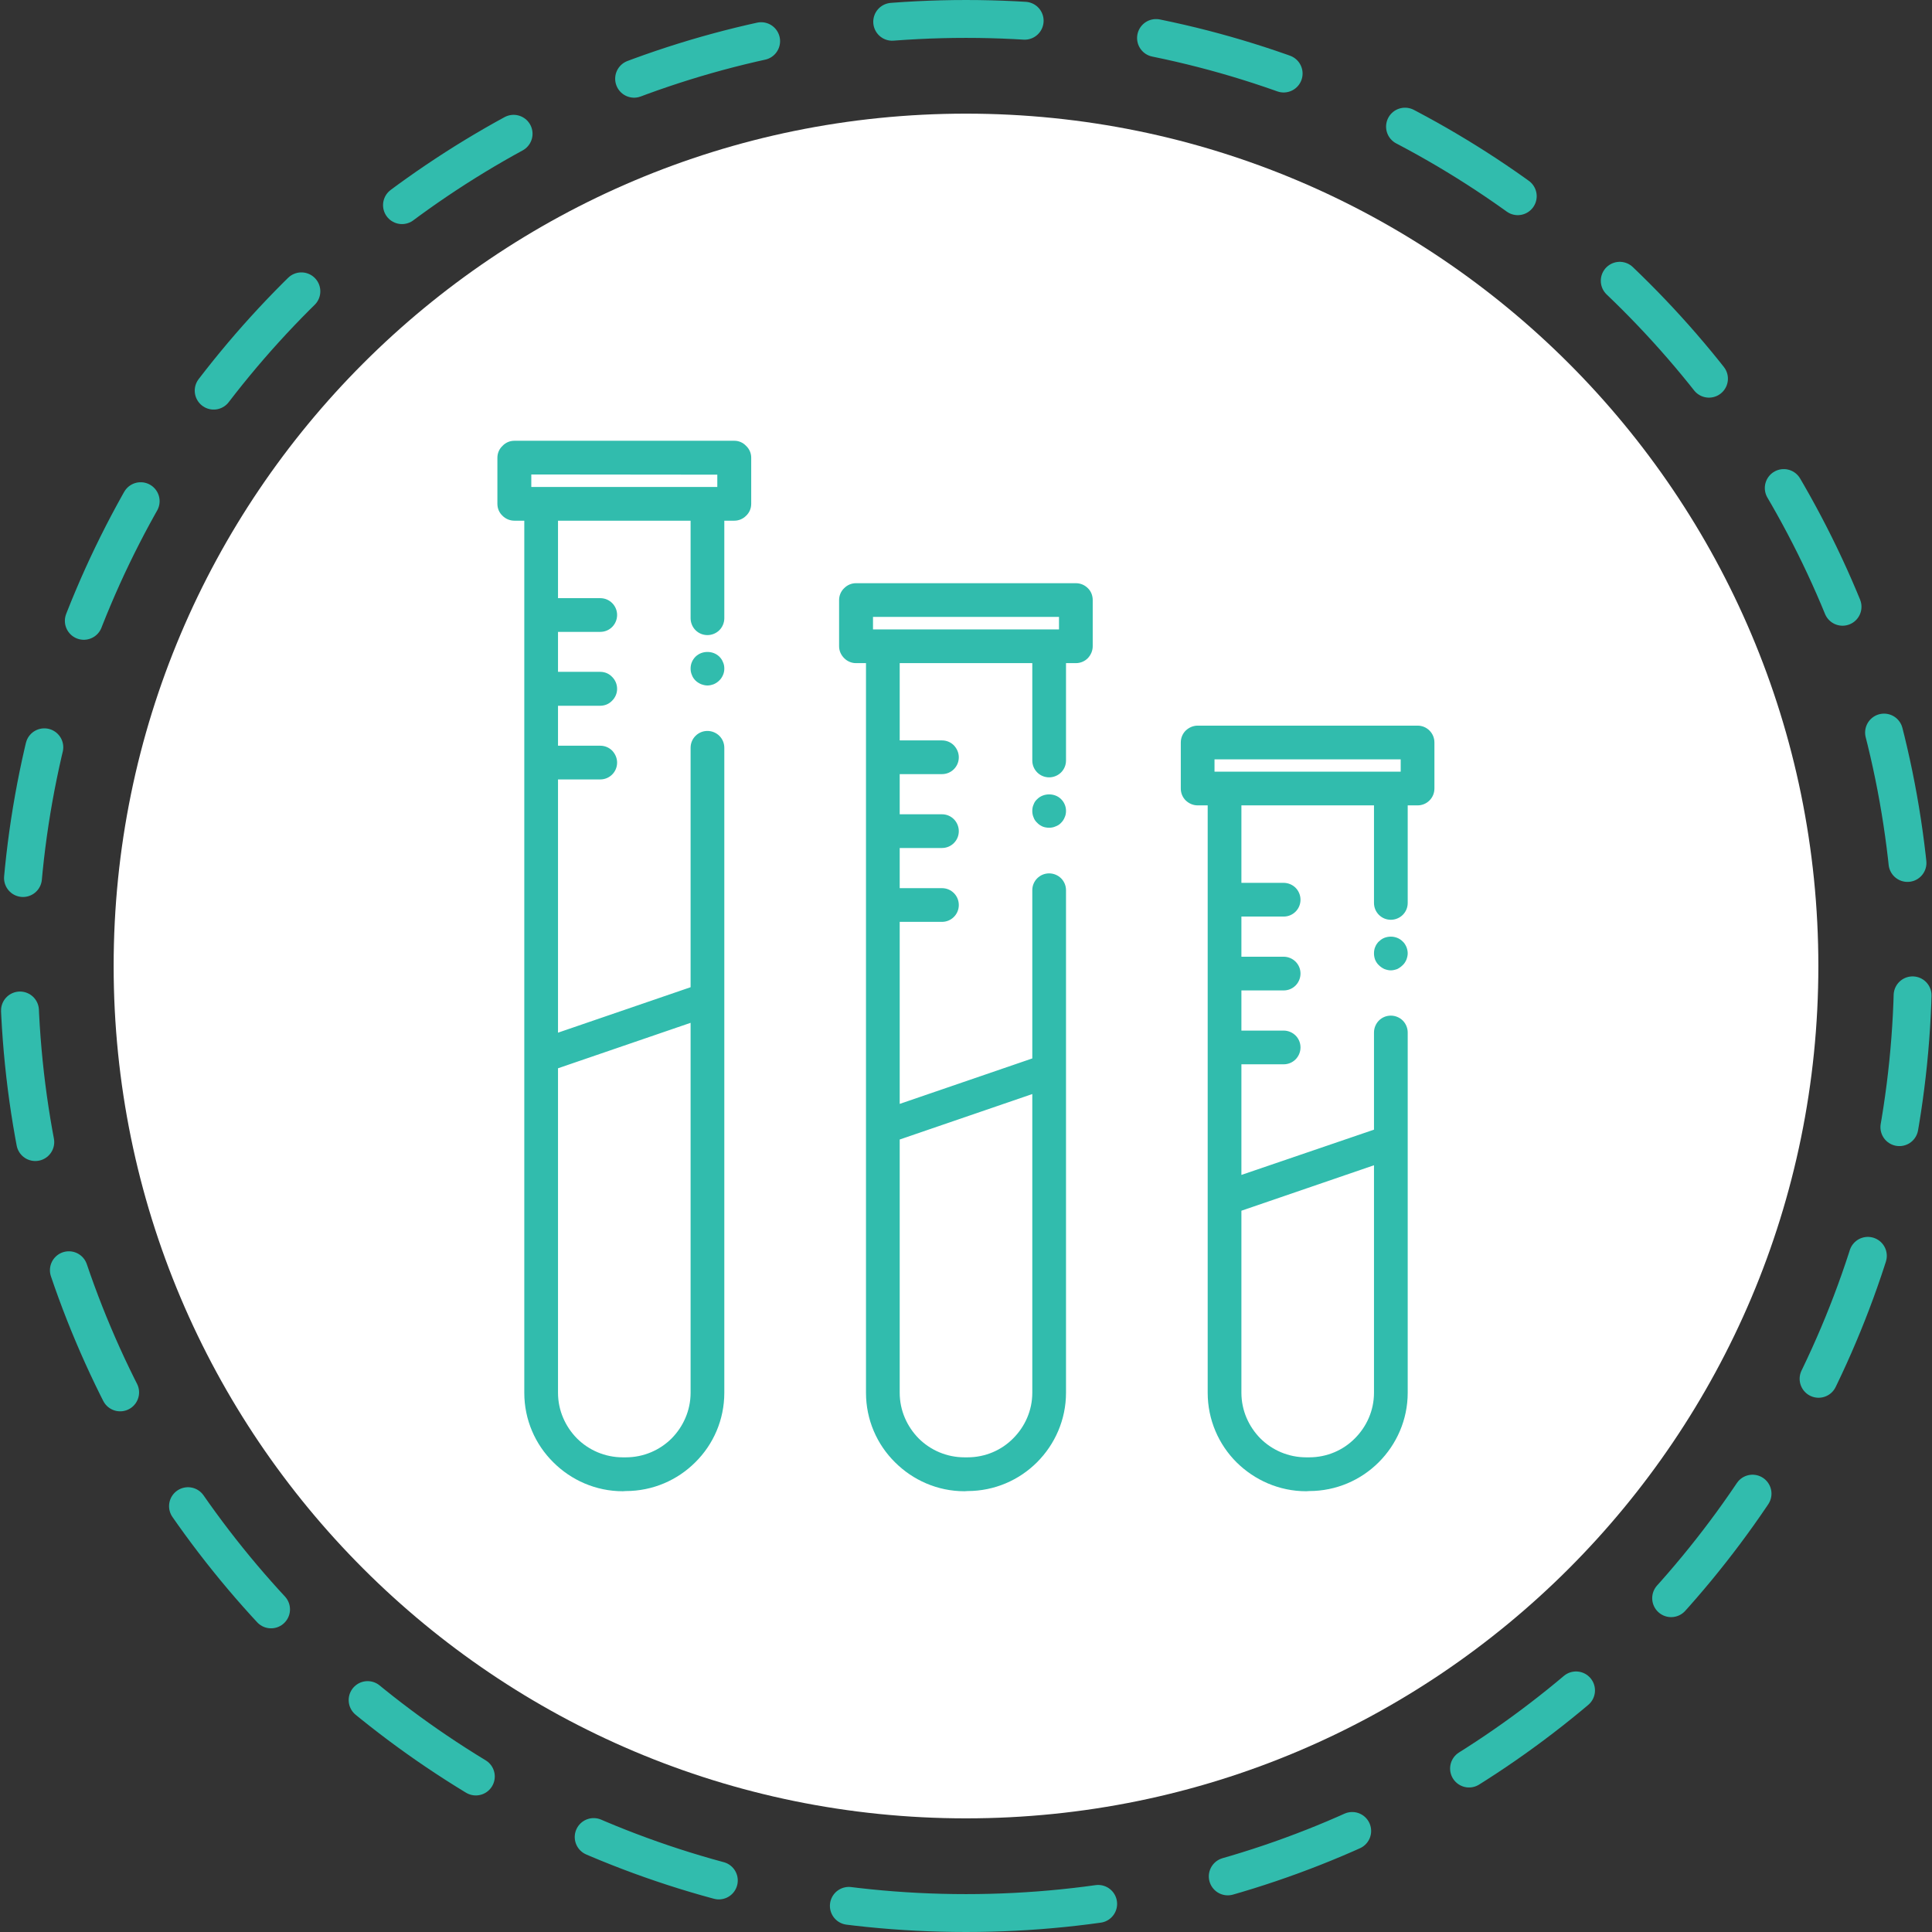 <?xml version="1.0" encoding="UTF-8"?> <svg xmlns="http://www.w3.org/2000/svg" width="102" height="102" viewBox="0 0 102 102" fill="none"><rect x="0" y="0" width="102" height="102" fill="#333333" stroke="none"/> <path d="M51 101C78.614 101 101 78.614 101 51C101 23.386 78.614 1 51 1C23.386 1 1 23.386 1 51C1 78.614 23.386 101 51 101Z" stroke="#31BCAD" stroke-width="2" stroke-linecap="round" stroke-linejoin="round" stroke-dasharray="7 7"></path> <path d="M51 96C75.853 96 96 75.853 96 51C96 26.147 75.853 6 51 6C26.147 6 6 26.147 6 51C6 75.853 26.147 96 51 96Z" fill="white"></path> <path fill-rule="evenodd" clip-rule="evenodd" d="M73.43 48.56C73.18 48.56 72.96 48.46 72.8 48.3C72.64 48.14 72.54 47.92 72.54 47.67V42.52H65.54V46.61H67.77C68.01 46.61 68.24 46.71 68.4 46.87C68.56 47.03 68.66 47.26 68.66 47.5C68.66 47.75 68.56 47.97 68.4 48.13C68.24 48.29 68.02 48.39 67.77 48.39H65.54V50.51H67.77C68.01 50.51 68.24 50.61 68.4 50.77C68.56 50.93 68.66 51.15 68.66 51.4C68.66 51.64 68.56 51.87 68.4 52.03C68.24 52.19 68.02 52.29 67.77 52.29H65.54V54.41H67.77C68.01 54.41 68.24 54.51 68.4 54.67C68.56 54.83 68.66 55.05 68.66 55.3C68.66 55.54 68.56 55.77 68.4 55.93C68.24 56.09 68.02 56.19 67.77 56.19H65.54V62.03L72.54 59.64V54.51C72.54 54.27 72.64 54.04 72.8 53.88C72.96 53.72 73.18 53.62 73.43 53.62C73.67 53.62 73.9 53.72 74.06 53.88C74.22 54.04 74.32 54.27 74.32 54.51V73.53C74.32 74.96 73.73 76.26 72.79 77.2C71.85 78.14 70.55 78.72 69.12 78.72L68.96 78.73C67.53 78.73 66.23 78.14 65.28 77.2C64.34 76.26 63.76 74.96 63.76 73.53V42.52H63.23C62.99 42.52 62.77 42.42 62.6 42.26C62.44 42.1 62.34 41.88 62.34 41.63V39.2C62.34 38.95 62.44 38.73 62.6 38.57C62.77 38.41 62.99 38.31 63.23 38.31H74.84C75.09 38.31 75.31 38.41 75.47 38.57C75.63 38.73 75.73 38.95 75.73 39.2V41.63C75.73 41.88 75.63 42.1 75.47 42.26C75.31 42.42 75.09 42.52 74.84 42.52H74.32V47.67C74.32 47.92 74.22 48.14 74.06 48.3C73.9 48.46 73.67 48.56 73.43 48.56ZM65.54 63.92V73.53C65.54 74.47 65.93 75.32 66.54 75.94C67.16 76.56 68.02 76.94 68.96 76.94H69.12C70.06 76.94 70.92 76.56 71.53 75.94C72.15 75.32 72.54 74.47 72.54 73.53V61.52L65.54 63.92ZM54.5 57.76L47.5 60.16V73.53C47.5 74.47 47.89 75.32 48.5 75.94C49.12 76.56 49.98 76.94 50.92 76.94H51.08C52.02 76.94 52.88 76.56 53.49 75.94C54.11 75.32 54.5 74.47 54.5 73.53V57.76ZM47.5 58.28L54.5 55.88V47C54.5 46.75 54.6 46.53 54.76 46.37C54.92 46.21 55.14 46.11 55.39 46.11C55.63 46.11 55.86 46.21 56.02 46.37C56.18 46.53 56.28 46.75 56.28 47V73.53C56.28 74.96 55.69 76.26 54.75 77.2C53.81 78.14 52.51 78.72 51.08 78.72L50.92 78.73C49.49 78.73 48.19 78.14 47.25 77.2C46.3 76.26 45.72 74.96 45.72 73.53V35.01H45.19C44.95 35.01 44.73 34.91 44.57 34.75C44.4 34.58 44.3 34.36 44.3 34.12V31.68C44.3 31.44 44.4 31.21 44.57 31.05C44.73 30.89 44.95 30.79 45.19 30.79H56.8C57.05 30.79 57.27 30.89 57.43 31.05C57.6 31.21 57.69 31.44 57.69 31.68V34.12C57.69 34.36 57.59 34.58 57.43 34.75C57.27 34.91 57.05 35.01 56.8 35.01H56.28V40.15C56.28 40.4 56.18 40.62 56.02 40.78C55.86 40.94 55.63 41.04 55.39 41.04C55.14 41.04 54.92 40.94 54.76 40.78C54.6 40.62 54.5 40.4 54.5 40.15V35.01H47.5V39.09H49.73C49.98 39.09 50.2 39.19 50.36 39.35C50.52 39.52 50.62 39.74 50.62 39.98C50.62 40.23 50.52 40.45 50.36 40.61C50.2 40.77 49.98 40.87 49.73 40.87H47.5V42.99H49.73C49.98 42.99 50.2 43.09 50.36 43.25C50.52 43.41 50.62 43.64 50.62 43.88C50.62 44.13 50.52 44.35 50.36 44.51C50.2 44.67 49.98 44.77 49.73 44.77H47.5V46.89H49.73C49.98 46.89 50.2 46.99 50.36 47.15C50.52 47.31 50.62 47.53 50.62 47.78C50.62 48.03 50.52 48.25 50.36 48.41C50.2 48.57 49.98 48.67 49.73 48.67H47.5V58.28ZM36.46 54L29.46 56.4V73.53C29.46 74.47 29.85 75.32 30.46 75.94C31.08 76.56 31.94 76.94 32.88 76.94H33.04C33.98 76.94 34.84 76.56 35.46 75.94C36.07 75.32 36.46 74.47 36.46 73.53V54ZM29.46 54.52L36.46 52.12V39.48C36.46 39.23 36.56 39.01 36.72 38.85C36.88 38.69 37.1 38.59 37.35 38.59C37.59 38.59 37.82 38.69 37.98 38.85C38.14 39.01 38.24 39.23 38.24 39.48V73.53C38.24 74.96 37.66 76.26 36.71 77.2C35.77 78.14 34.47 78.72 33.04 78.72L32.88 78.73C31.45 78.73 30.15 78.14 29.21 77.2C28.26 76.26 27.68 74.96 27.68 73.53V27.49H27.16C26.91 27.49 26.69 27.39 26.53 27.23C26.36 27.07 26.26 26.85 26.26 26.6V24.17C26.26 23.92 26.36 23.7 26.53 23.54C26.69 23.37 26.91 23.27 27.16 23.27H38.77C39.01 23.27 39.23 23.37 39.39 23.54C39.56 23.7 39.66 23.92 39.66 24.16V26.6C39.66 26.85 39.56 27.07 39.39 27.23C39.23 27.39 39.01 27.49 38.77 27.49H38.24V32.64C38.24 32.88 38.14 33.11 37.98 33.27C37.82 33.43 37.59 33.53 37.35 33.53C37.1 33.53 36.88 33.43 36.72 33.27C36.56 33.11 36.46 32.88 36.46 32.64V27.49H29.46V31.58H31.69C31.94 31.58 32.16 31.68 32.32 31.84C32.48 32 32.58 32.22 32.58 32.47C32.58 32.71 32.48 32.94 32.32 33.1C32.16 33.26 31.94 33.36 31.69 33.36H29.46V35.47H31.69C31.94 35.47 32.16 35.57 32.32 35.74C32.48 35.9 32.58 36.12 32.58 36.37C32.58 36.61 32.48 36.83 32.32 36.99C32.16 37.16 31.94 37.26 31.69 37.26H29.46V39.37H31.69C31.94 39.37 32.16 39.47 32.32 39.63C32.48 39.8 32.58 40.02 32.58 40.26C32.58 40.51 32.48 40.73 32.32 40.89C32.16 41.05 31.94 41.15 31.69 41.15H29.46V54.52ZM37.35 36.19C37.23 36.19 37.12 36.16 37.01 36.12C36.9 36.07 36.8 36.01 36.72 35.93C36.63 35.84 36.57 35.75 36.53 35.64C36.48 35.53 36.46 35.41 36.46 35.3C36.46 35.18 36.48 35.06 36.53 34.95C36.57 34.85 36.64 34.75 36.72 34.67L36.73 34.66C36.9 34.5 37.12 34.42 37.35 34.42C37.58 34.42 37.8 34.5 37.97 34.66L37.98 34.67C38.06 34.75 38.13 34.85 38.17 34.96C38.22 35.06 38.24 35.18 38.24 35.3C38.24 35.41 38.22 35.53 38.17 35.64C38.12 35.75 38.06 35.85 37.97 35.93C37.89 36.01 37.8 36.07 37.69 36.12C37.58 36.16 37.47 36.19 37.35 36.19ZM28.05 25.71H37.87V25.06L28.05 25.05V25.71ZM55.39 43.7C55.27 43.7 55.15 43.68 55.05 43.64C54.94 43.59 54.84 43.53 54.76 43.44C54.67 43.36 54.61 43.27 54.57 43.16C54.52 43.05 54.5 42.93 54.5 42.81C54.5 42.69 54.52 42.58 54.57 42.47C54.61 42.36 54.67 42.27 54.76 42.19C54.93 42.02 55.16 41.94 55.39 41.94C55.62 41.94 55.85 42.02 56.02 42.19C56.1 42.27 56.17 42.37 56.21 42.47C56.26 42.58 56.28 42.7 56.28 42.81C56.28 42.93 56.26 43.05 56.21 43.15C56.17 43.26 56.1 43.36 56.02 43.44C55.94 43.53 55.84 43.59 55.73 43.63C55.62 43.68 55.51 43.7 55.39 43.7ZM46.09 33.23H55.91V32.57H46.09V33.23ZM73.43 51.23C73.31 51.23 73.2 51.2 73.09 51.16C72.98 51.11 72.88 51.04 72.8 50.96C72.71 50.88 72.65 50.78 72.6 50.67C72.56 50.56 72.54 50.45 72.54 50.33C72.54 50.21 72.56 50.09 72.61 49.98C72.65 49.88 72.72 49.78 72.8 49.7H72.81C72.97 49.53 73.2 49.45 73.43 49.45C73.65 49.45 73.88 49.53 74.05 49.7C74.14 49.78 74.2 49.88 74.25 49.99C74.29 50.09 74.32 50.21 74.32 50.33C74.32 50.45 74.29 50.56 74.25 50.67C74.2 50.78 74.14 50.88 74.05 50.96C73.97 51.04 73.87 51.11 73.77 51.16C73.66 51.2 73.54 51.23 73.43 51.23ZM64.12 40.74H73.95V40.09H64.12V40.74Z" fill="#31BCAD"></path> </svg> 